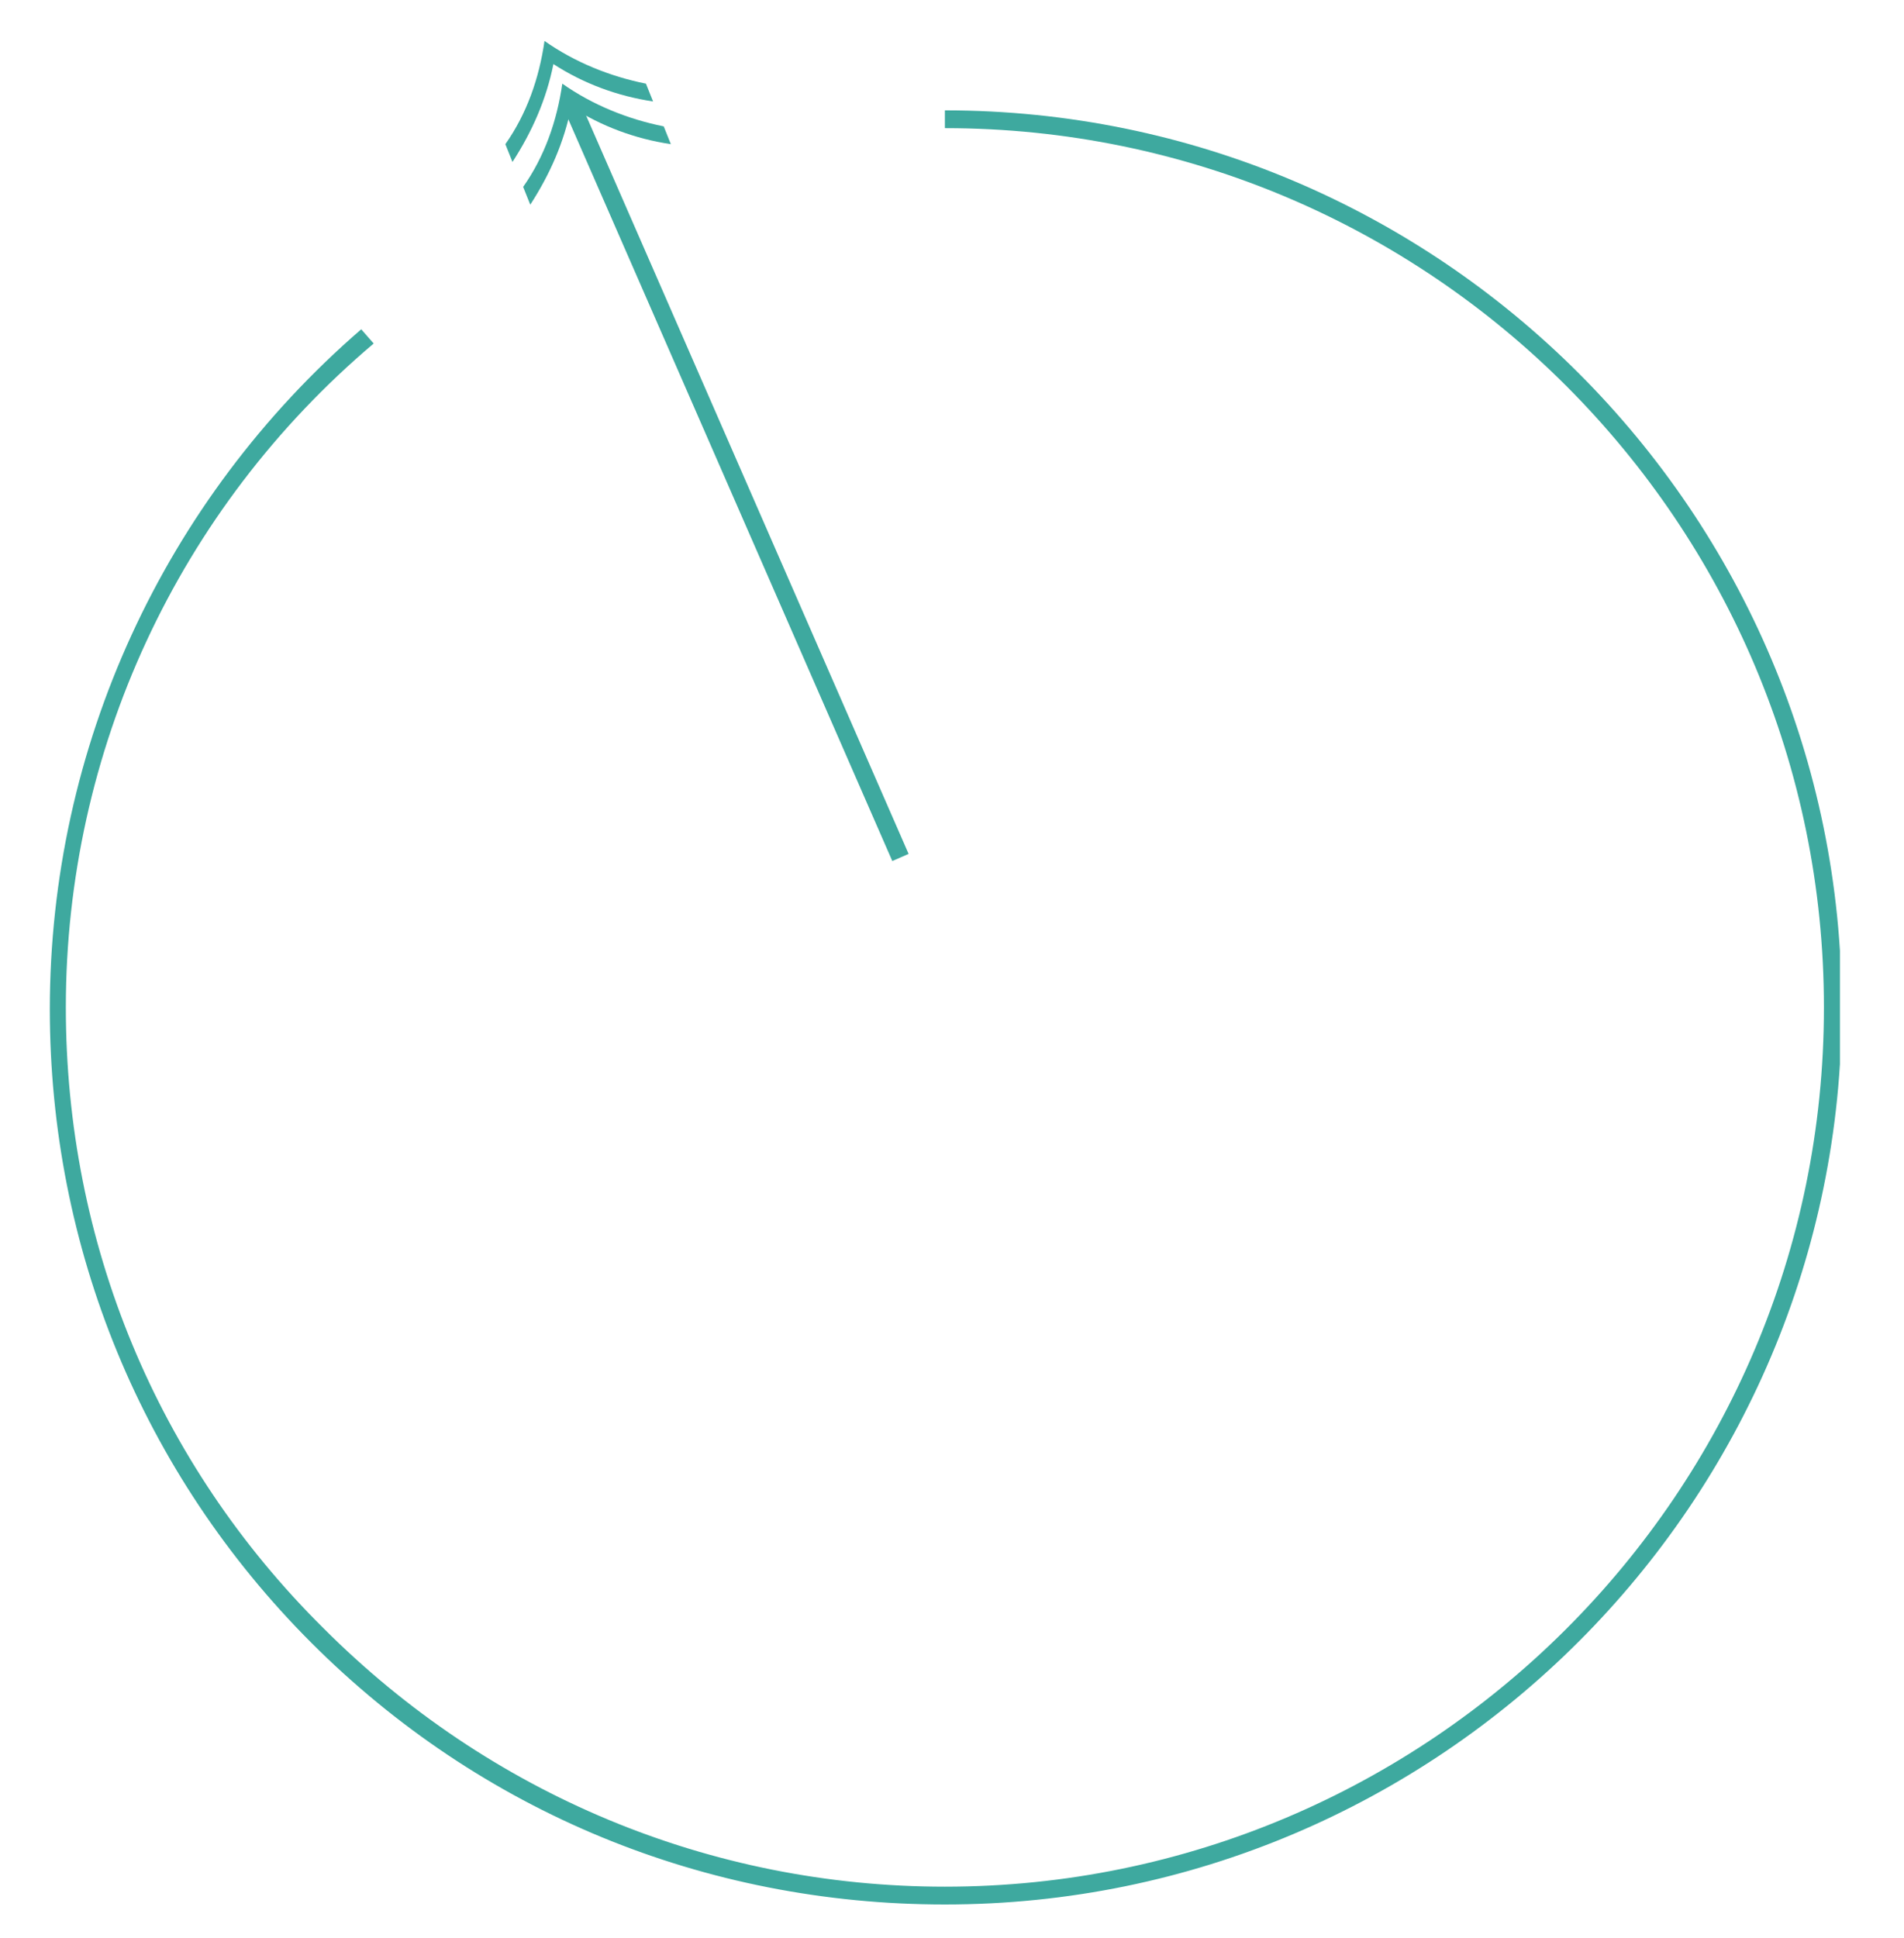 <svg xmlns="http://www.w3.org/2000/svg" xmlns:xlink="http://www.w3.org/1999/xlink" id="Capa_1" data-name="Capa 1" width="107" height="108.9" viewBox="0 0 107 108.9"><defs><style>      .cls-1 {        clip-path: url(#clippath);      }      .cls-2 {        fill: none;      }      .cls-2, .cls-3 {        stroke-width: 0px;      }      .cls-3 {        fill: #3ea99f;      }    </style><clipPath id="clippath"><rect class="cls-2" x="2.7" y="-3.3" width="100.7" height="110.3"></rect></clipPath></defs><g class="cls-1"><g id="Grupo_14" data-name="Grupo 14"><path class="cls-3" d="M53.1,107h0c-13.5,0-26.1-5.2-35.6-14.7-9.5-9.5-14.7-22.2-14.7-35.6,0-14.7,6.4-28.6,17.5-38.2l.7.8C10,28.6,3.7,42.2,3.7,56.6c0,13.2,5.1,25.6,14.5,34.9,9.3,9.3,21.7,14.5,34.9,14.5,27.2,0,49.4-22.1,49.4-49.4,0-27.2-22.1-49.4-49.4-49.4v-1c27.8,0,50.4,22.6,50.4,50.4,0,27.8-22.6,50.4-50.4,50.4Z"></path><g><rect class="cls-3" x="40.8" y="3.8" width="1" height="46.3" transform="translate(-7.3 18.8) rotate(-23.6)"></rect><path id="Trazado_24" data-name="Trazado 24" class="cls-3" d="M28.4,8.1c1.2-1.7,1.9-3.7,2.2-5.8,1.7,1.2,3.7,2,5.7,2.4l.4,1c-2-.3-3.9-1-5.6-2.1-.4,2-1.2,3.8-2.3,5.5l-.4-1Z"></path><path id="Trazado_25" data-name="Trazado 25" class="cls-3" d="M29.4,10.5c1.2-1.7,1.9-3.7,2.2-5.8,1.7,1.2,3.7,2,5.7,2.4l.4,1c-2-.3-3.9-1-5.6-2.1-.4,2-1.2,3.8-2.3,5.5l-.4-1Z"></path></g></g></g></svg>